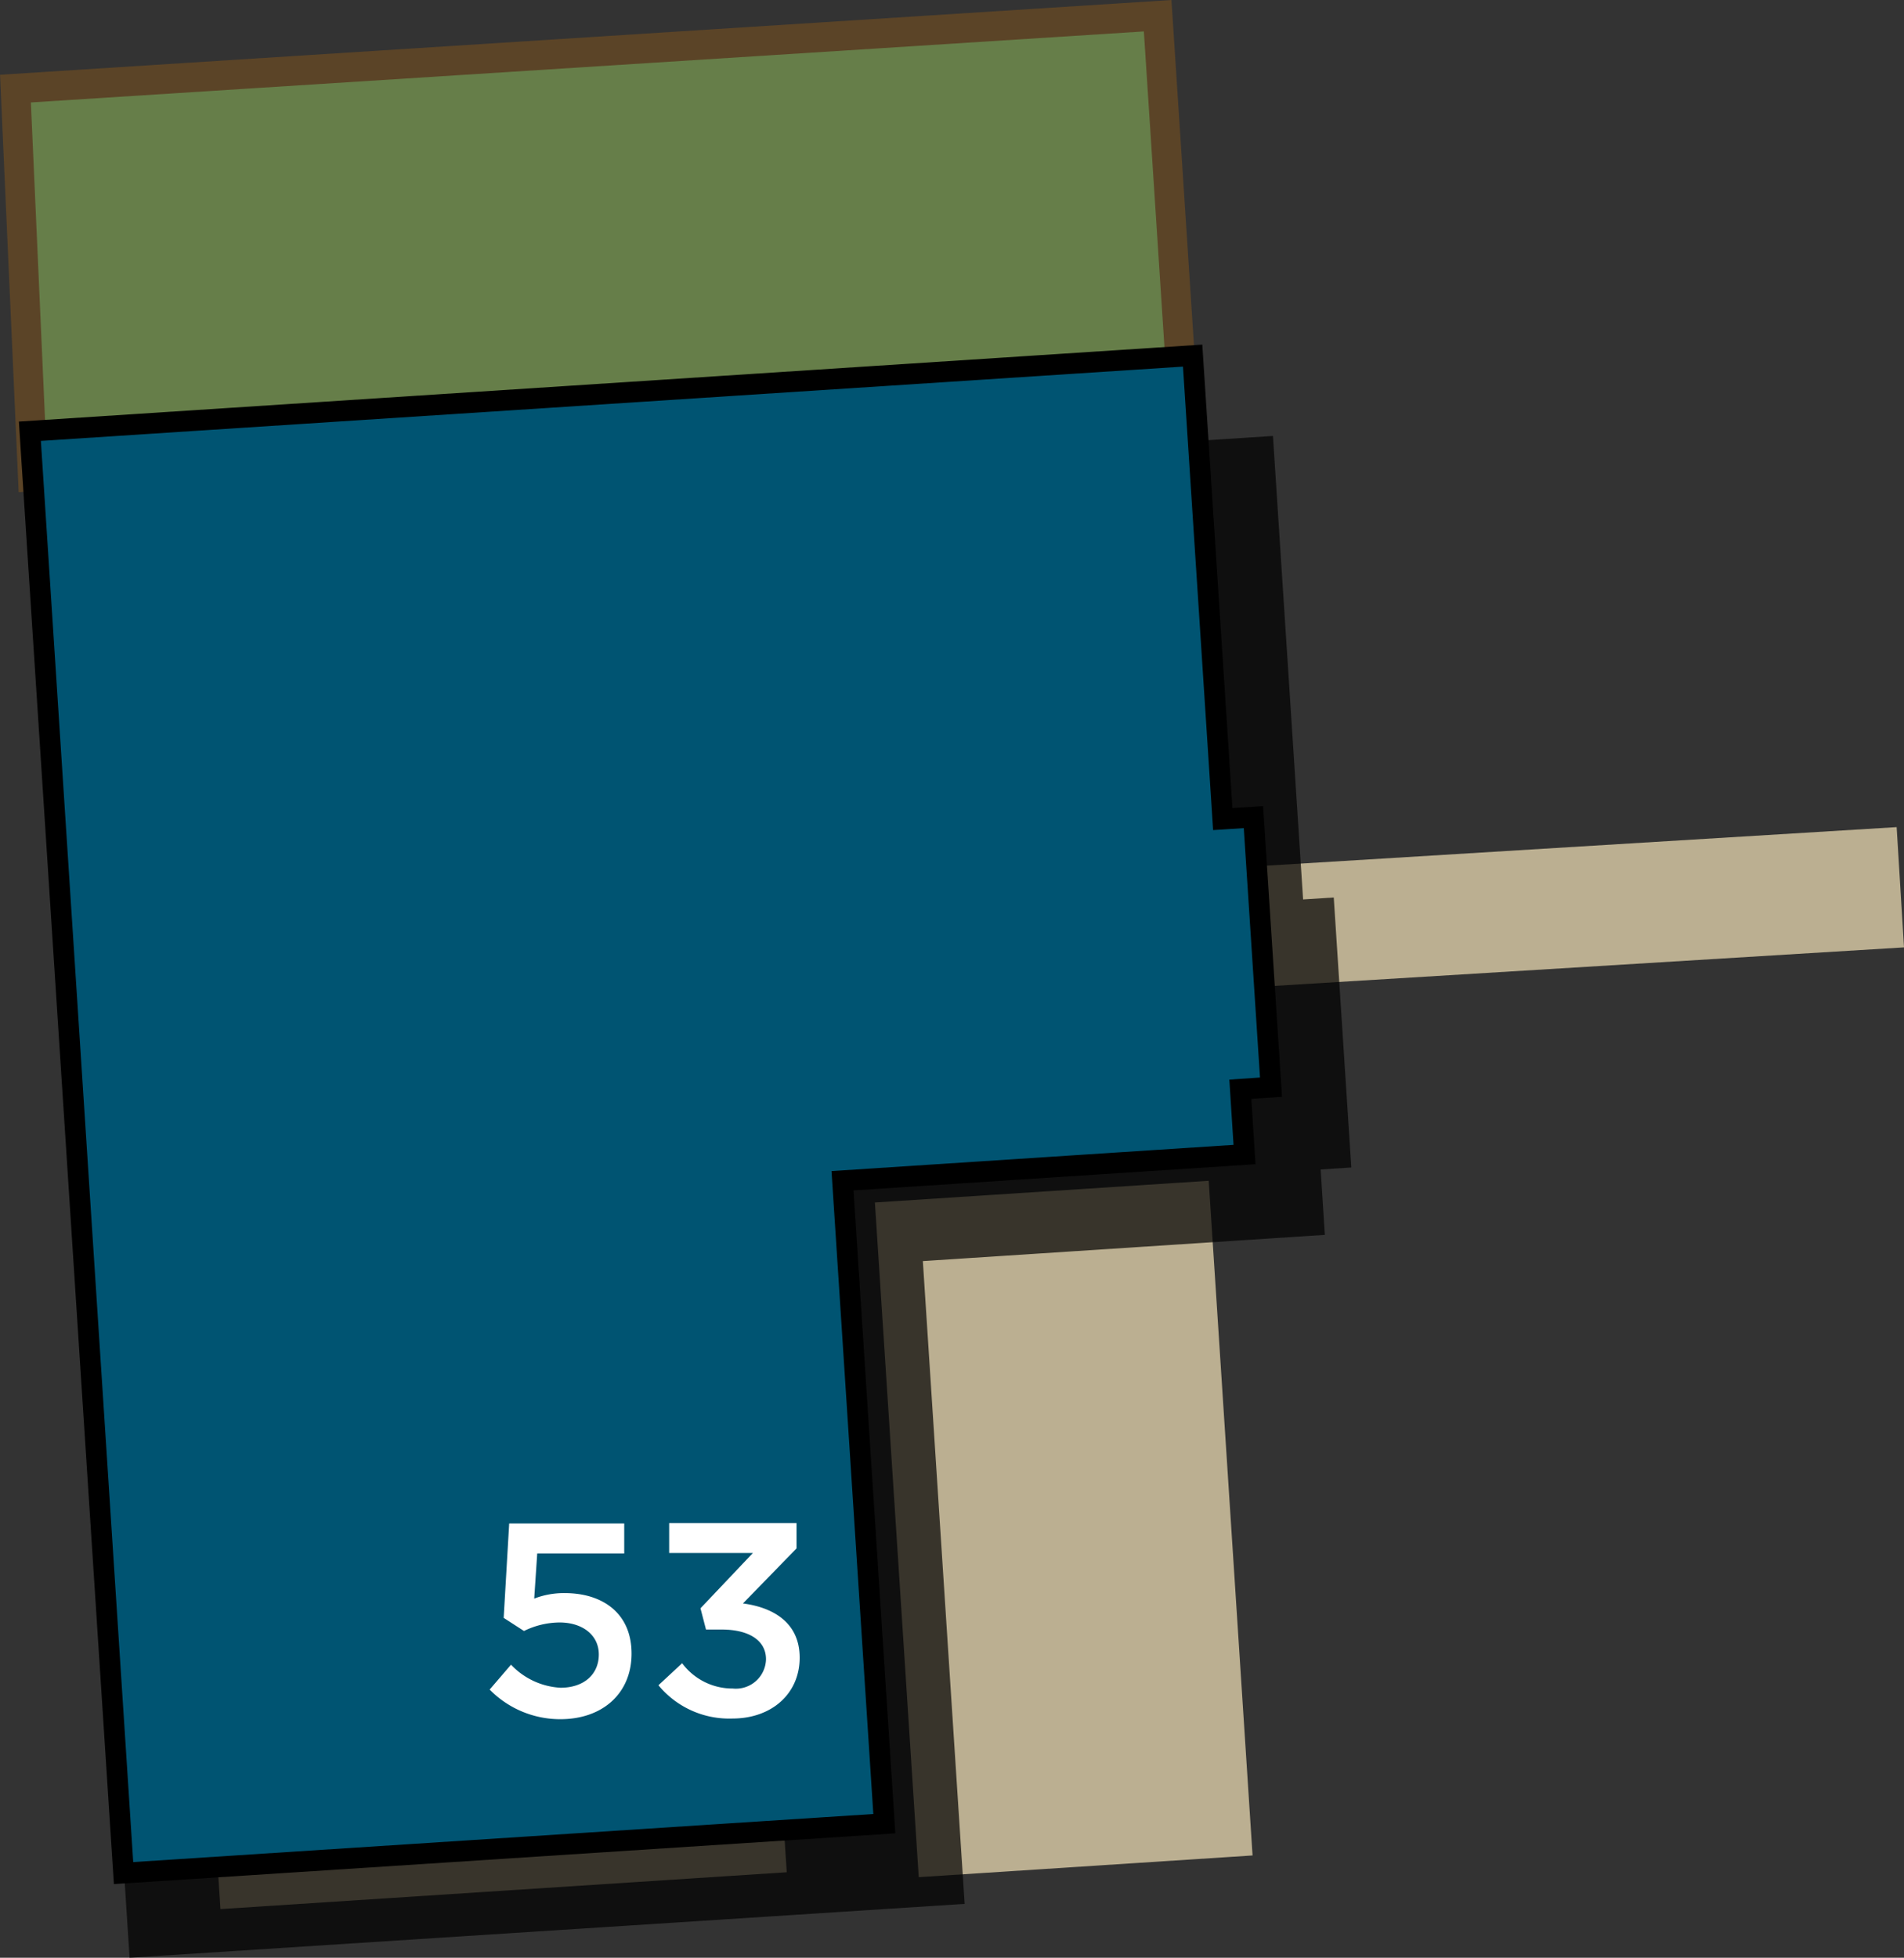 <svg xmlns="http://www.w3.org/2000/svg" width="145.31" height="149.36" viewBox="0 0 145.31 149.36"><rect x="0" y="0" width="145.31" height="149.36" fill="#333333" stroke="none"/><title>53</title><line x1="94.99" y1="70.75" x2="145.03" y2="67.69" style="fill:none;stroke:#bbaf91;stroke-miterlimit:10;stroke-width:9.192px"/><polygon points="90.17 29.08 88.35 1.2 1.18 6.76 2.5 36.33 90.17 29.08" style="fill:#667e49;stroke:#5b4427;stroke-miterlimit:10;stroke-width:2.257px"/><rect x="68.41" y="90.86" width="25.53" height="51.58" transform="translate(-7.39 5.51) rotate(-3.72)" style="fill:#bbaf91"/><rect x="16.48" y="135.34" width="43.31" height="8.91" transform="translate(-8.98 2.77) rotate(-3.72)" style="fill:#bbaf91"/><polygon points="70.43 96.21 101.11 94.21 100.79 89.22 103.13 89.07 101.79 68.47 99.45 68.62 97.15 33.26 2.74 39.36 9.89 149.36 73.62 145.25 70.43 96.21" style="opacity:0.7"/><polygon points="64.3 90.08 94.98 88.08 94.66 83.1 97 82.94 95.66 62.34 93.32 62.49 91.02 27.13 2.28 32.9 9.43 142.9 67.49 139.13 64.3 90.08" style="fill:#005472;stroke:#000;stroke-miterlimit:10;stroke-width:1.58px"/><path d="M37.37,128.9,39,127a5.61,5.61,0,0,0,3.78,1.76c1.76,0,2.92-1,2.92-2.54v0c0-1.49-1.26-2.44-3-2.44a6.27,6.27,0,0,0-2.71.65l-1.55-1,.42-7.2h8.78v2.29H41l-.23,3.44a6.25,6.25,0,0,1,2.33-.42c2.86,0,5.1,1.51,5.1,4.62v0c0,3-2.18,5-5.44,5A7.54,7.54,0,0,1,37.37,128.9Z" style="fill:#fff"/><path d="M50.25,128.57l1.81-1.68a4.79,4.79,0,0,0,3.86,1.93,2.3,2.3,0,0,0,2.54-2.23v0c0-1.45-1.32-2.27-3.38-2.27h-1.2l-.42-1.62,4-4.22H51.07V116.2h9.72v1.93l-4.09,4.2c2.23.29,4.33,1.41,4.33,4.14v0c0,2.71-2.1,4.64-5.14,4.64A7,7,0,0,1,50.25,128.57Z" style="fill:#fff"/></svg>